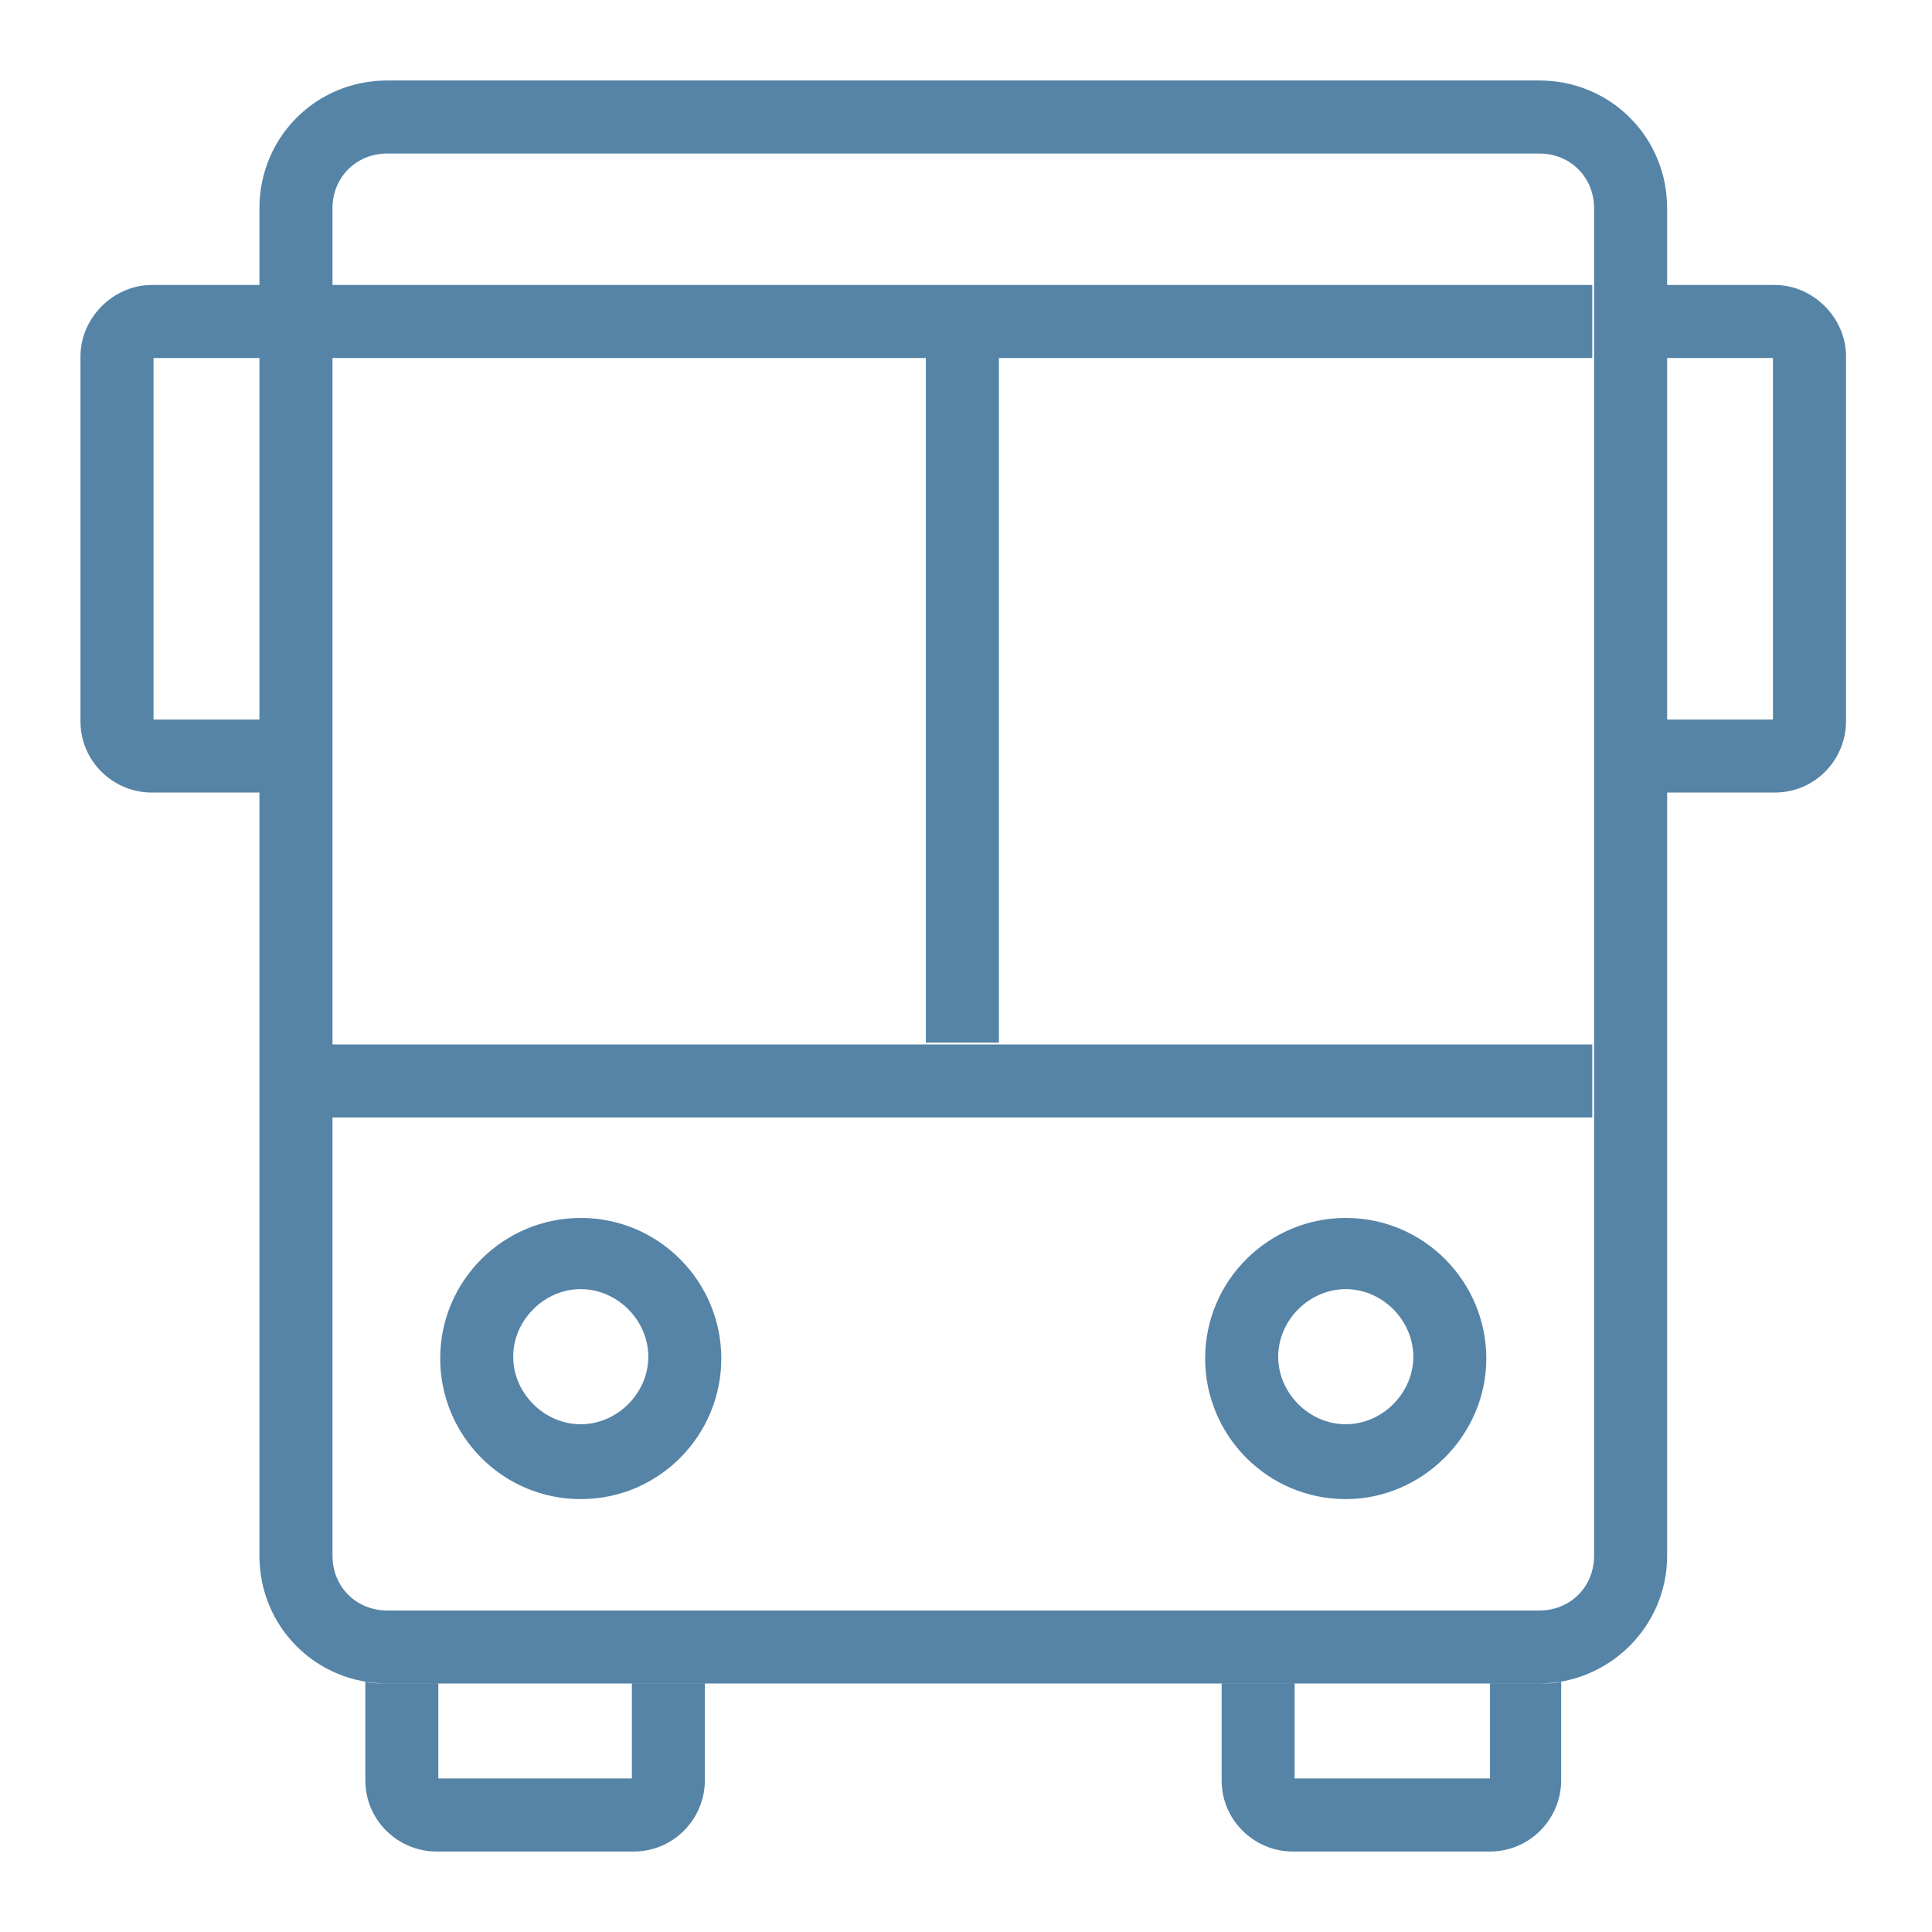 <svg width="32" height="32" viewBox="0 0 32 32" fill="none" xmlns="http://www.w3.org/2000/svg">
<path fill-rule="evenodd" clip-rule="evenodd" d="M25.496 27.884H6.414C5.235 27.884 4.297 26.947 4.297 25.768V3.45C4.297 2.271 5.235 1.333 6.414 1.333H25.496C26.675 1.333 27.613 2.271 27.613 3.45V4.72H29.397C30.032 4.72 30.576 5.265 30.576 5.9V11.948C30.576 12.583 30.062 13.127 29.397 13.127H27.613V25.768C27.613 26.947 26.645 27.884 25.496 27.884ZM27.613 11.918V5.93H29.366V11.918H27.613ZM6.414 2.543C5.9 2.543 5.507 2.936 5.507 3.45V4.72H26.373V5.93H16.545V17.27H15.335V5.93H5.507V17.3H26.373V18.51H5.507V25.768C5.507 26.282 5.9 26.675 6.414 26.675H25.496C26.01 26.675 26.403 26.282 26.403 25.768V3.45C26.403 2.936 26.01 2.543 25.496 2.543H6.414ZM7.291 22.502C7.291 23.772 8.319 24.83 9.619 24.83C10.919 24.83 11.947 23.772 11.947 22.502C11.947 21.232 10.919 20.173 9.619 20.173C8.349 20.173 7.291 21.201 7.291 22.502ZM8.5 22.471C8.5 21.867 9.014 21.352 9.619 21.352C10.224 21.352 10.738 21.867 10.738 22.471C10.738 23.076 10.224 23.59 9.619 23.59C9.014 23.59 8.5 23.076 8.5 22.471ZM19.961 22.502C19.961 23.772 20.99 24.83 22.29 24.83C23.56 24.83 24.618 23.772 24.618 22.502C24.618 21.232 23.59 20.173 22.29 20.173C21.02 20.173 19.961 21.201 19.961 22.502ZM21.171 22.471C21.171 21.867 21.685 21.352 22.29 21.352C22.895 21.352 23.409 21.867 23.409 22.471C23.409 23.076 22.895 23.59 22.29 23.59C21.685 23.59 21.171 23.076 21.171 22.471ZM10.466 29.457V27.885H11.675V29.487C11.675 30.122 11.161 30.667 10.496 30.667H7.23C6.595 30.667 6.051 30.153 6.051 29.487V27.854C6.172 27.885 6.323 27.885 6.444 27.885H7.26V29.457H10.466ZM25.495 27.885H24.679V29.457H21.443V27.885H20.234V29.487C20.234 30.153 20.778 30.667 21.413 30.667H24.679C25.344 30.667 25.858 30.122 25.858 29.487V27.854C25.737 27.885 25.616 27.885 25.495 27.885ZM2.543 11.918H4.297V13.127H2.513C1.878 13.127 1.333 12.613 1.333 11.948V5.9C1.333 5.265 1.878 4.72 2.513 4.72H4.297V5.93H2.543V11.918Z" fill="#5684A6"/>
</svg>
